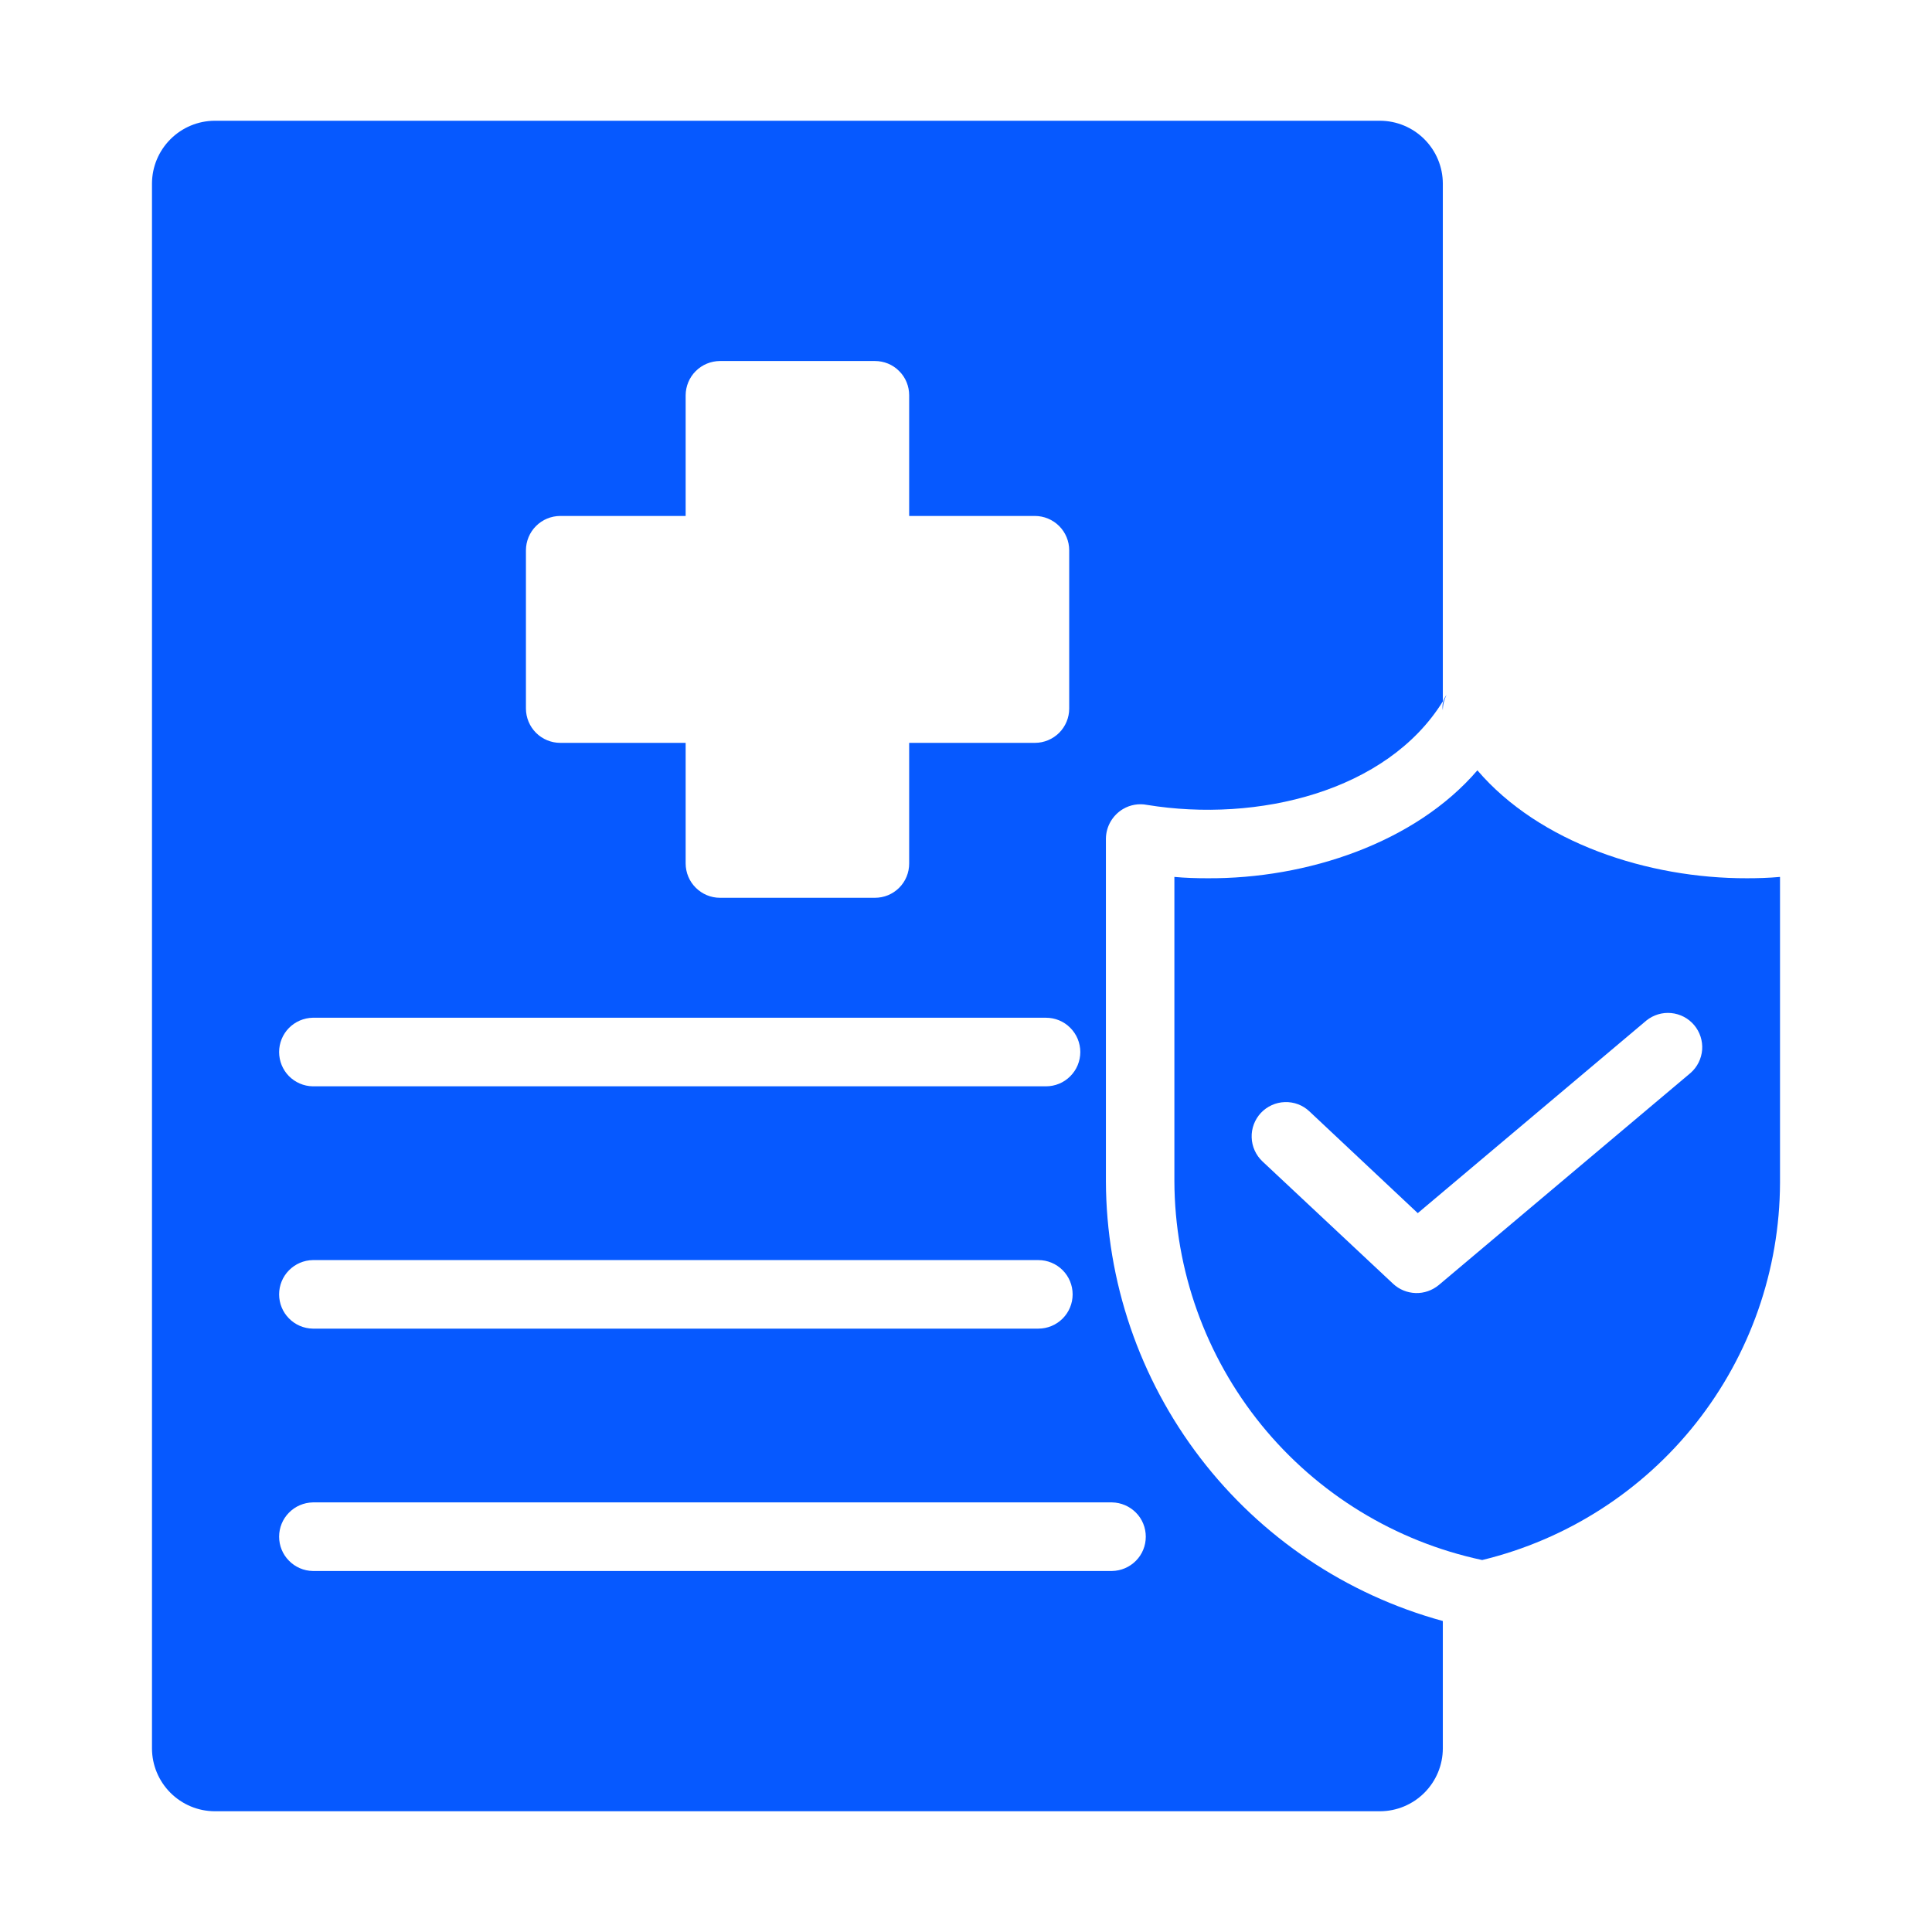 <svg width="36" height="36" viewBox="0 0 36 36" fill="none" xmlns="http://www.w3.org/2000/svg">
<path d="M32.555 16.365C30.703 16.37 28.682 15.702 27.529 14.354C26.369 15.705 24.352 16.378 22.496 16.365C22.292 16.365 22.087 16.359 21.883 16.34V22.011C21.889 23.666 22.462 25.268 23.505 26.552C24.549 27.836 26 28.724 27.618 29.069C29.195 28.687 30.599 27.787 31.605 26.514C32.611 25.24 33.162 23.666 33.168 22.043V16.34C32.958 16.359 32.753 16.365 32.555 16.365ZM31.501 19.993L26.807 23.947C26.686 24.046 26.534 24.099 26.378 24.094C26.221 24.089 26.072 24.028 25.958 23.921L23.524 21.641C23.401 21.525 23.328 21.364 23.323 21.195C23.317 21.026 23.38 20.861 23.495 20.737C23.612 20.614 23.772 20.541 23.941 20.536C24.111 20.53 24.276 20.592 24.399 20.709L26.418 22.605L30.678 19.016C30.808 18.911 30.974 18.861 31.14 18.877C31.307 18.893 31.46 18.973 31.568 19.101C31.676 19.229 31.729 19.394 31.717 19.561C31.704 19.727 31.627 19.883 31.501 19.993Z" fill="#0659FF"/>
<path d="M20.607 22.011V15.624C20.609 15.513 20.639 15.404 20.695 15.308C20.751 15.212 20.83 15.132 20.926 15.075C21.061 14.995 21.22 14.968 21.373 14.998C23.435 15.335 25.845 14.748 26.885 13.069L26.885 3.419C26.884 3.109 26.76 2.813 26.541 2.594C26.322 2.375 26.026 2.251 25.716 2.25H4.001C3.691 2.251 3.395 2.375 3.176 2.594C2.957 2.813 2.833 3.109 2.832 3.419V32.581C2.833 32.891 2.957 33.187 3.176 33.406C3.395 33.625 3.691 33.749 4.001 33.75H25.716C26.026 33.749 26.322 33.625 26.541 33.406C26.76 33.187 26.884 32.891 26.885 32.581V30.205C25.087 29.714 23.499 28.646 22.365 27.166C21.231 25.686 20.613 23.875 20.607 22.011ZM9.8 10.253C9.801 10.084 9.868 9.921 9.988 9.802C10.107 9.682 10.27 9.615 10.439 9.614H12.776V7.366C12.777 7.197 12.844 7.034 12.964 6.915C13.084 6.795 13.246 6.728 13.415 6.727H16.302C16.386 6.727 16.469 6.743 16.547 6.775C16.624 6.807 16.695 6.854 16.754 6.914C16.814 6.973 16.861 7.043 16.893 7.121C16.925 7.199 16.941 7.282 16.941 7.366V9.614H19.285C19.454 9.615 19.616 9.682 19.736 9.802C19.855 9.921 19.923 10.084 19.923 10.253V13.204C19.923 13.373 19.855 13.535 19.736 13.655C19.616 13.774 19.454 13.842 19.285 13.842H16.941V16.09C16.941 16.174 16.925 16.258 16.893 16.335C16.861 16.413 16.814 16.483 16.754 16.543C16.695 16.602 16.624 16.649 16.547 16.681C16.469 16.713 16.386 16.729 16.302 16.729H13.415C13.246 16.729 13.084 16.661 12.964 16.541C12.844 16.422 12.777 16.26 12.776 16.09V13.842H10.439C10.27 13.842 10.107 13.774 9.988 13.655C9.868 13.535 9.801 13.373 9.8 13.204V10.253ZM5.827 18.964H19.489C19.573 18.964 19.656 18.98 19.734 19.012C19.812 19.044 19.882 19.091 19.942 19.151C20.001 19.21 20.049 19.281 20.081 19.358C20.113 19.436 20.13 19.519 20.13 19.603C20.13 19.687 20.113 19.77 20.081 19.848C20.049 19.926 20.001 19.996 19.942 20.055C19.882 20.115 19.812 20.162 19.734 20.194C19.656 20.226 19.573 20.242 19.489 20.242H5.827C5.66 20.239 5.501 20.17 5.383 20.051C5.266 19.931 5.201 19.77 5.201 19.603C5.201 19.436 5.266 19.275 5.383 19.156C5.501 19.036 5.66 18.968 5.827 18.964ZM5.827 23.48H19.349C19.518 23.48 19.68 23.547 19.8 23.667C19.92 23.787 19.987 23.949 19.987 24.119C19.987 24.288 19.92 24.45 19.8 24.57C19.68 24.69 19.518 24.757 19.349 24.757H5.827C5.66 24.754 5.501 24.686 5.384 24.566C5.266 24.447 5.201 24.286 5.201 24.119C5.201 23.951 5.266 23.791 5.384 23.671C5.501 23.552 5.66 23.483 5.827 23.48ZM20.722 29.273H5.827C5.66 29.27 5.501 29.201 5.384 29.081C5.266 28.962 5.201 28.801 5.201 28.634C5.201 28.467 5.266 28.306 5.384 28.187C5.501 28.067 5.66 27.999 5.828 27.995H20.722C20.889 27.998 21.049 28.067 21.167 28.186C21.285 28.305 21.35 28.466 21.35 28.634C21.35 28.802 21.285 28.963 21.167 29.082C21.049 29.202 20.889 29.27 20.722 29.273Z" fill="#0659FF"/>
<path d="M26.955 12.947C26.924 12.988 26.901 13.034 26.889 13.084C26.877 13.133 26.876 13.184 26.885 13.235C26.885 13.135 26.909 13.036 26.955 12.947Z" fill="#0659FF"/>
</svg>

